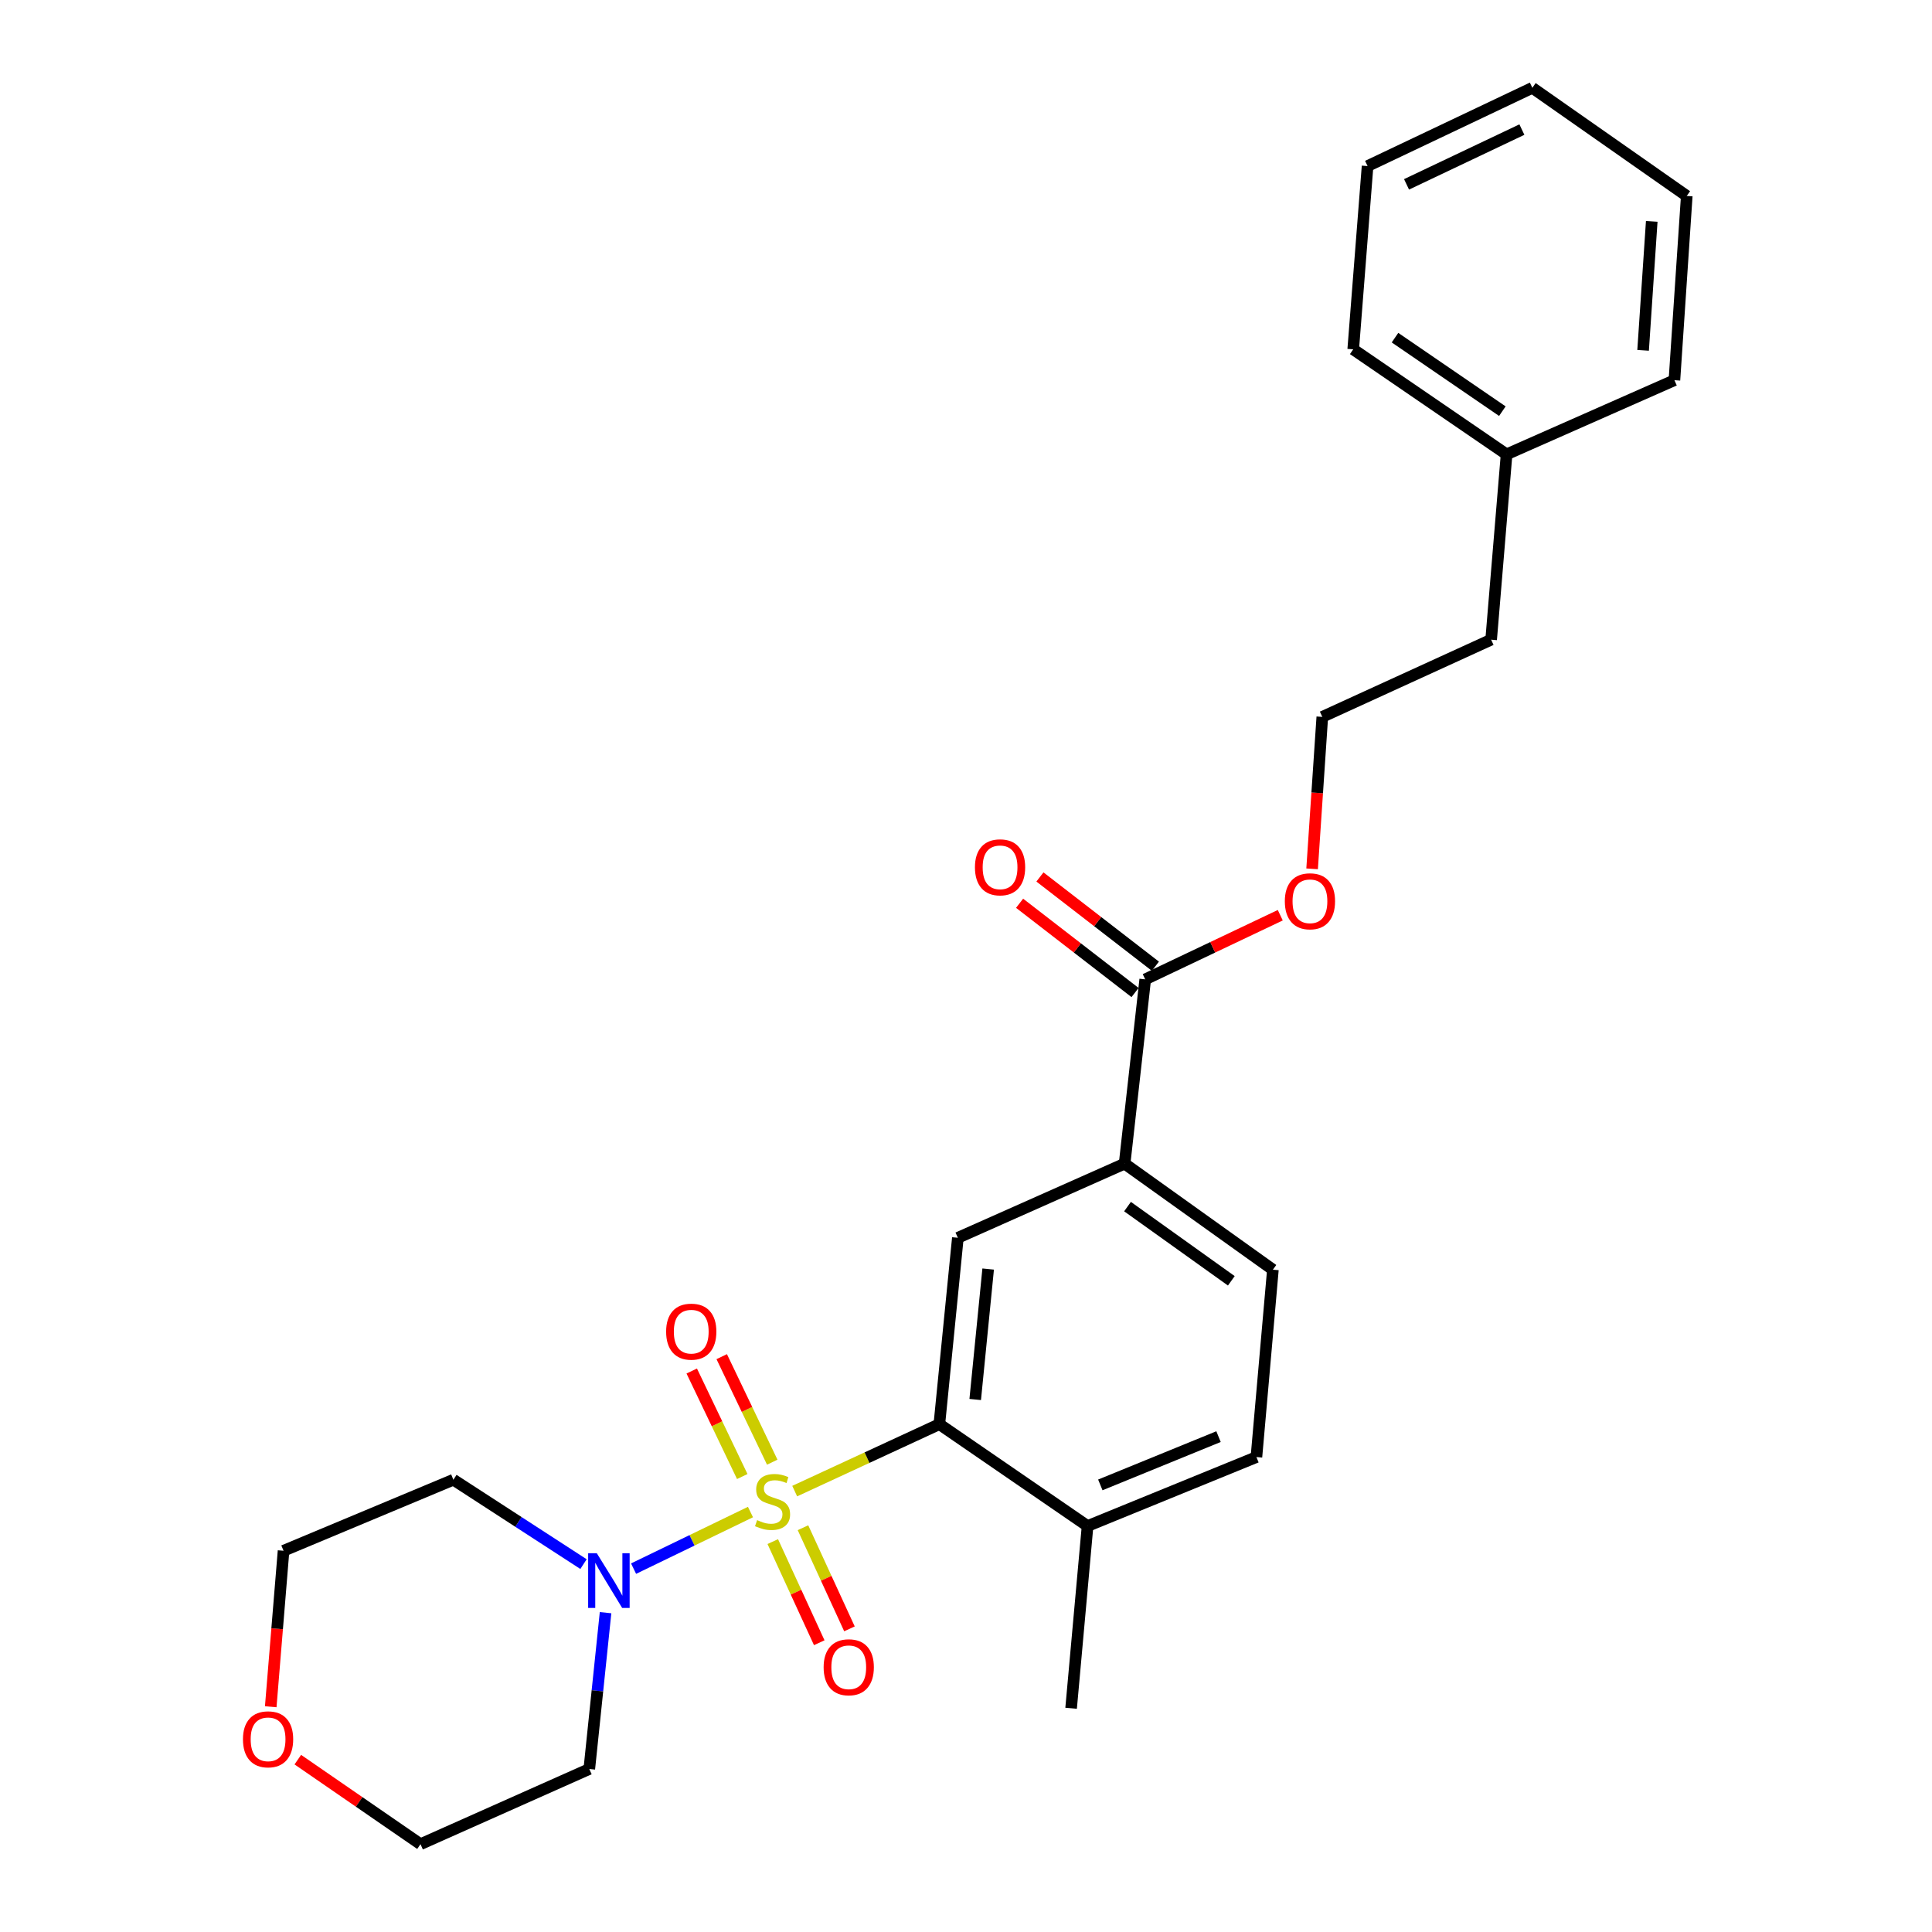 <?xml version='1.0' encoding='iso-8859-1'?>
<svg version='1.1' baseProfile='full'
              xmlns='http://www.w3.org/2000/svg'
                      xmlns:rdkit='http://www.rdkit.org/xml'
                      xmlns:xlink='http://www.w3.org/1999/xlink'
                  xml:space='preserve'
width='1000px' height='1000px' viewBox='0 0 1000 1000'>
<!-- END OF HEADER -->
<rect style='opacity:1.0;fill:#FFFFFF;stroke:none' width='1000' height='1000' x='0' y='0'> </rect>
<path class='bond-0' d='M 411.335,771.794 L 448.771,754.471' style='fill:none;fill-rule:evenodd;stroke:#CCCC00;stroke-width:6px;stroke-linecap:butt;stroke-linejoin:miter;stroke-opacity:1' />
<path class='bond-0' d='M 448.771,754.471 L 486.207,737.148' style='fill:none;fill-rule:evenodd;stroke:#000000;stroke-width:6px;stroke-linecap:butt;stroke-linejoin:miter;stroke-opacity:1' />
<path class='bond-1' d='M 388.444,782.63 L 358.191,797.276' style='fill:none;fill-rule:evenodd;stroke:#CCCC00;stroke-width:6px;stroke-linecap:butt;stroke-linejoin:miter;stroke-opacity:1' />
<path class='bond-1' d='M 358.191,797.276 L 327.938,811.921' style='fill:none;fill-rule:evenodd;stroke:#0000FF;stroke-width:6px;stroke-linecap:butt;stroke-linejoin:miter;stroke-opacity:1' />
<path class='bond-5' d='M 399.984,797.929 L 412.014,824.103' style='fill:none;fill-rule:evenodd;stroke:#CCCC00;stroke-width:6px;stroke-linecap:butt;stroke-linejoin:miter;stroke-opacity:1' />
<path class='bond-5' d='M 412.014,824.103 L 424.044,850.277' style='fill:none;fill-rule:evenodd;stroke:#FF0000;stroke-width:6px;stroke-linecap:butt;stroke-linejoin:miter;stroke-opacity:1' />
<path class='bond-5' d='M 415.618,790.744 L 427.648,816.918' style='fill:none;fill-rule:evenodd;stroke:#CCCC00;stroke-width:6px;stroke-linecap:butt;stroke-linejoin:miter;stroke-opacity:1' />
<path class='bond-5' d='M 427.648,816.918 L 439.678,843.092' style='fill:none;fill-rule:evenodd;stroke:#FF0000;stroke-width:6px;stroke-linecap:butt;stroke-linejoin:miter;stroke-opacity:1' />
<path class='bond-6' d='M 399.711,756.824 L 386.636,729.513' style='fill:none;fill-rule:evenodd;stroke:#CCCC00;stroke-width:6px;stroke-linecap:butt;stroke-linejoin:miter;stroke-opacity:1' />
<path class='bond-6' d='M 386.636,729.513 L 373.561,702.202' style='fill:none;fill-rule:evenodd;stroke:#FF0000;stroke-width:6px;stroke-linecap:butt;stroke-linejoin:miter;stroke-opacity:1' />
<path class='bond-6' d='M 384.191,764.254 L 371.116,736.943' style='fill:none;fill-rule:evenodd;stroke:#CCCC00;stroke-width:6px;stroke-linecap:butt;stroke-linejoin:miter;stroke-opacity:1' />
<path class='bond-6' d='M 371.116,736.943 L 358.041,709.632' style='fill:none;fill-rule:evenodd;stroke:#FF0000;stroke-width:6px;stroke-linecap:butt;stroke-linejoin:miter;stroke-opacity:1' />
<path class='bond-2' d='M 486.207,737.148 L 495.786,640.684' style='fill:none;fill-rule:evenodd;stroke:#000000;stroke-width:6px;stroke-linecap:butt;stroke-linejoin:miter;stroke-opacity:1' />
<path class='bond-2' d='M 504.767,724.378 L 511.472,656.854' style='fill:none;fill-rule:evenodd;stroke:#000000;stroke-width:6px;stroke-linecap:butt;stroke-linejoin:miter;stroke-opacity:1' />
<path class='bond-7' d='M 486.207,737.148 L 562.921,789.867' style='fill:none;fill-rule:evenodd;stroke:#000000;stroke-width:6px;stroke-linecap:butt;stroke-linejoin:miter;stroke-opacity:1' />
<path class='bond-12' d='M 302.024,809.584 L 268.349,787.743' style='fill:none;fill-rule:evenodd;stroke:#0000FF;stroke-width:6px;stroke-linecap:butt;stroke-linejoin:miter;stroke-opacity:1' />
<path class='bond-12' d='M 268.349,787.743 L 234.673,765.902' style='fill:none;fill-rule:evenodd;stroke:#000000;stroke-width:6px;stroke-linecap:butt;stroke-linejoin:miter;stroke-opacity:1' />
<path class='bond-13' d='M 313.435,834.716 L 309.227,875.168' style='fill:none;fill-rule:evenodd;stroke:#0000FF;stroke-width:6px;stroke-linecap:butt;stroke-linejoin:miter;stroke-opacity:1' />
<path class='bond-13' d='M 309.227,875.168 L 305.02,915.62' style='fill:none;fill-rule:evenodd;stroke:#000000;stroke-width:6px;stroke-linecap:butt;stroke-linejoin:miter;stroke-opacity:1' />
<path class='bond-3' d='M 495.786,640.684 L 582.097,602.304' style='fill:none;fill-rule:evenodd;stroke:#000000;stroke-width:6px;stroke-linecap:butt;stroke-linejoin:miter;stroke-opacity:1' />
<path class='bond-4' d='M 582.097,602.304 L 592.765,506.921' style='fill:none;fill-rule:evenodd;stroke:#000000;stroke-width:6px;stroke-linecap:butt;stroke-linejoin:miter;stroke-opacity:1' />
<path class='bond-27' d='M 582.097,602.304 L 658.849,657.184' style='fill:none;fill-rule:evenodd;stroke:#000000;stroke-width:6px;stroke-linecap:butt;stroke-linejoin:miter;stroke-opacity:1' />
<path class='bond-27' d='M 583.601,624.533 L 637.328,662.949' style='fill:none;fill-rule:evenodd;stroke:#000000;stroke-width:6px;stroke-linecap:butt;stroke-linejoin:miter;stroke-opacity:1' />
<path class='bond-8' d='M 598.027,500.114 L 568.146,477.015' style='fill:none;fill-rule:evenodd;stroke:#000000;stroke-width:6px;stroke-linecap:butt;stroke-linejoin:miter;stroke-opacity:1' />
<path class='bond-8' d='M 568.146,477.015 L 538.265,453.917' style='fill:none;fill-rule:evenodd;stroke:#FF0000;stroke-width:6px;stroke-linecap:butt;stroke-linejoin:miter;stroke-opacity:1' />
<path class='bond-8' d='M 587.503,513.728 L 557.622,490.629' style='fill:none;fill-rule:evenodd;stroke:#000000;stroke-width:6px;stroke-linecap:butt;stroke-linejoin:miter;stroke-opacity:1' />
<path class='bond-8' d='M 557.622,490.629 L 527.741,467.53' style='fill:none;fill-rule:evenodd;stroke:#FF0000;stroke-width:6px;stroke-linecap:butt;stroke-linejoin:miter;stroke-opacity:1' />
<path class='bond-14' d='M 592.765,506.921 L 627.715,490.318' style='fill:none;fill-rule:evenodd;stroke:#000000;stroke-width:6px;stroke-linecap:butt;stroke-linejoin:miter;stroke-opacity:1' />
<path class='bond-14' d='M 627.715,490.318 L 662.665,473.715' style='fill:none;fill-rule:evenodd;stroke:#FF0000;stroke-width:6px;stroke-linecap:butt;stroke-linejoin:miter;stroke-opacity:1' />
<path class='bond-10' d='M 562.921,789.867 L 650.322,754.173' style='fill:none;fill-rule:evenodd;stroke:#000000;stroke-width:6px;stroke-linecap:butt;stroke-linejoin:miter;stroke-opacity:1' />
<path class='bond-10' d='M 569.525,768.583 L 630.706,743.597' style='fill:none;fill-rule:evenodd;stroke:#000000;stroke-width:6px;stroke-linecap:butt;stroke-linejoin:miter;stroke-opacity:1' />
<path class='bond-19' d='M 562.921,789.867 L 554.403,884.198' style='fill:none;fill-rule:evenodd;stroke:#000000;stroke-width:6px;stroke-linecap:butt;stroke-linejoin:miter;stroke-opacity:1' />
<path class='bond-9' d='M 658.849,657.184 L 650.322,754.173' style='fill:none;fill-rule:evenodd;stroke:#000000;stroke-width:6px;stroke-linecap:butt;stroke-linejoin:miter;stroke-opacity:1' />
<path class='bond-11' d='M 154.15,910.79 L 185.899,932.668' style='fill:none;fill-rule:evenodd;stroke:#FF0000;stroke-width:6px;stroke-linecap:butt;stroke-linejoin:miter;stroke-opacity:1' />
<path class='bond-11' d='M 185.899,932.668 L 217.648,954.545' style='fill:none;fill-rule:evenodd;stroke:#000000;stroke-width:6px;stroke-linecap:butt;stroke-linejoin:miter;stroke-opacity:1' />
<path class='bond-26' d='M 140.132,883.416 L 143.449,843.041' style='fill:none;fill-rule:evenodd;stroke:#FF0000;stroke-width:6px;stroke-linecap:butt;stroke-linejoin:miter;stroke-opacity:1' />
<path class='bond-26' d='M 143.449,843.041 L 146.766,802.667' style='fill:none;fill-rule:evenodd;stroke:#000000;stroke-width:6px;stroke-linecap:butt;stroke-linejoin:miter;stroke-opacity:1' />
<path class='bond-17' d='M 234.673,765.902 L 146.766,802.667' style='fill:none;fill-rule:evenodd;stroke:#000000;stroke-width:6px;stroke-linecap:butt;stroke-linejoin:miter;stroke-opacity:1' />
<path class='bond-18' d='M 305.02,915.62 L 217.648,954.545' style='fill:none;fill-rule:evenodd;stroke:#000000;stroke-width:6px;stroke-linecap:butt;stroke-linejoin:miter;stroke-opacity:1' />
<path class='bond-15' d='M 679.145,449.709 L 681.782,410.382' style='fill:none;fill-rule:evenodd;stroke:#FF0000;stroke-width:6px;stroke-linecap:butt;stroke-linejoin:miter;stroke-opacity:1' />
<path class='bond-15' d='M 681.782,410.382 L 684.42,371.054' style='fill:none;fill-rule:evenodd;stroke:#000000;stroke-width:6px;stroke-linecap:butt;stroke-linejoin:miter;stroke-opacity:1' />
<path class='bond-20' d='M 684.42,371.054 L 771.811,331.096' style='fill:none;fill-rule:evenodd;stroke:#000000;stroke-width:6px;stroke-linecap:butt;stroke-linejoin:miter;stroke-opacity:1' />
<path class='bond-16' d='M 779.803,235.169 L 771.811,331.096' style='fill:none;fill-rule:evenodd;stroke:#000000;stroke-width:6px;stroke-linecap:butt;stroke-linejoin:miter;stroke-opacity:1' />
<path class='bond-21' d='M 779.803,235.169 L 700.422,180.814' style='fill:none;fill-rule:evenodd;stroke:#000000;stroke-width:6px;stroke-linecap:butt;stroke-linejoin:miter;stroke-opacity:1' />
<path class='bond-21' d='M 777.617,212.818 L 722.051,174.77' style='fill:none;fill-rule:evenodd;stroke:#000000;stroke-width:6px;stroke-linecap:butt;stroke-linejoin:miter;stroke-opacity:1' />
<path class='bond-22' d='M 779.803,235.169 L 866.678,196.788' style='fill:none;fill-rule:evenodd;stroke:#000000;stroke-width:6px;stroke-linecap:butt;stroke-linejoin:miter;stroke-opacity:1' />
<path class='bond-24' d='M 700.422,180.814 L 707.85,85.957' style='fill:none;fill-rule:evenodd;stroke:#000000;stroke-width:6px;stroke-linecap:butt;stroke-linejoin:miter;stroke-opacity:1' />
<path class='bond-23' d='M 866.678,196.788 L 873.063,101.424' style='fill:none;fill-rule:evenodd;stroke:#000000;stroke-width:6px;stroke-linecap:butt;stroke-linejoin:miter;stroke-opacity:1' />
<path class='bond-23' d='M 850.467,181.334 L 854.937,114.579' style='fill:none;fill-rule:evenodd;stroke:#000000;stroke-width:6px;stroke-linecap:butt;stroke-linejoin:miter;stroke-opacity:1' />
<path class='bond-25' d='M 873.063,101.424 L 793.138,45.455' style='fill:none;fill-rule:evenodd;stroke:#000000;stroke-width:6px;stroke-linecap:butt;stroke-linejoin:miter;stroke-opacity:1' />
<path class='bond-28' d='M 707.85,85.957 L 793.138,45.455' style='fill:none;fill-rule:evenodd;stroke:#000000;stroke-width:6px;stroke-linecap:butt;stroke-linejoin:miter;stroke-opacity:1' />
<path class='bond-28' d='M 728.024,95.425 L 787.726,67.073' style='fill:none;fill-rule:evenodd;stroke:#000000;stroke-width:6px;stroke-linecap:butt;stroke-linejoin:miter;stroke-opacity:1' />
<path  class='atom-0' d='M 391.877 786.816
Q 392.197 786.936, 393.517 787.496
Q 394.837 788.056, 396.277 788.416
Q 397.757 788.736, 399.197 788.736
Q 401.877 788.736, 403.437 787.456
Q 404.997 786.136, 404.997 783.856
Q 404.997 782.296, 404.197 781.336
Q 403.437 780.376, 402.237 779.856
Q 401.037 779.336, 399.037 778.736
Q 396.517 777.976, 394.997 777.256
Q 393.517 776.536, 392.437 775.016
Q 391.397 773.496, 391.397 770.936
Q 391.397 767.376, 393.797 765.176
Q 396.237 762.976, 401.037 762.976
Q 404.317 762.976, 408.037 764.536
L 407.117 767.616
Q 403.717 766.216, 401.157 766.216
Q 398.397 766.216, 396.877 767.376
Q 395.357 768.496, 395.397 770.456
Q 395.397 771.976, 396.157 772.896
Q 396.957 773.816, 398.077 774.336
Q 399.237 774.856, 401.157 775.456
Q 403.717 776.256, 405.237 777.056
Q 406.757 777.856, 407.837 779.496
Q 408.957 781.096, 408.957 783.856
Q 408.957 787.776, 406.317 789.896
Q 403.717 791.976, 399.357 791.976
Q 396.837 791.976, 394.917 791.416
Q 393.037 790.896, 390.797 789.976
L 391.877 786.816
' fill='#CCCC00'/>
<path  class='atom-2' d='M 308.903 803.945
L 318.183 818.945
Q 319.103 820.425, 320.583 823.105
Q 322.063 825.785, 322.143 825.945
L 322.143 803.945
L 325.903 803.945
L 325.903 832.265
L 322.023 832.265
L 312.063 815.865
Q 310.903 813.945, 309.663 811.745
Q 308.463 809.545, 308.103 808.865
L 308.103 832.265
L 304.423 832.265
L 304.423 803.945
L 308.903 803.945
' fill='#0000FF'/>
<path  class='atom-6' d='M 426.309 862.971
Q 426.309 856.171, 429.669 852.371
Q 433.029 848.571, 439.309 848.571
Q 445.589 848.571, 448.949 852.371
Q 452.309 856.171, 452.309 862.971
Q 452.309 869.851, 448.909 873.771
Q 445.509 877.651, 439.309 877.651
Q 433.069 877.651, 429.669 873.771
Q 426.309 869.891, 426.309 862.971
M 439.309 874.451
Q 443.629 874.451, 445.949 871.571
Q 448.309 868.651, 448.309 862.971
Q 448.309 857.411, 445.949 854.611
Q 443.629 851.771, 439.309 851.771
Q 434.989 851.771, 432.629 854.571
Q 430.309 857.371, 430.309 862.971
Q 430.309 868.691, 432.629 871.571
Q 434.989 874.451, 439.309 874.451
' fill='#FF0000'/>
<path  class='atom-7' d='M 344.787 689.259
Q 344.787 682.459, 348.147 678.659
Q 351.507 674.859, 357.787 674.859
Q 364.067 674.859, 367.427 678.659
Q 370.787 682.459, 370.787 689.259
Q 370.787 696.139, 367.387 700.059
Q 363.987 703.939, 357.787 703.939
Q 351.547 703.939, 348.147 700.059
Q 344.787 696.179, 344.787 689.259
M 357.787 700.739
Q 362.107 700.739, 364.427 697.859
Q 366.787 694.939, 366.787 689.259
Q 366.787 683.699, 364.427 680.899
Q 362.107 678.059, 357.787 678.059
Q 353.467 678.059, 351.107 680.859
Q 348.787 683.659, 348.787 689.259
Q 348.787 694.979, 351.107 697.859
Q 353.467 700.739, 357.787 700.739
' fill='#FF0000'/>
<path  class='atom-9' d='M 504.629 448.919
Q 504.629 442.119, 507.989 438.319
Q 511.349 434.519, 517.629 434.519
Q 523.909 434.519, 527.269 438.319
Q 530.629 442.119, 530.629 448.919
Q 530.629 455.799, 527.229 459.719
Q 523.829 463.599, 517.629 463.599
Q 511.389 463.599, 507.989 459.719
Q 504.629 455.839, 504.629 448.919
M 517.629 460.399
Q 521.949 460.399, 524.269 457.519
Q 526.629 454.599, 526.629 448.919
Q 526.629 443.359, 524.269 440.559
Q 521.949 437.719, 517.629 437.719
Q 513.309 437.719, 510.949 440.519
Q 508.629 443.319, 508.629 448.919
Q 508.629 454.639, 510.949 457.519
Q 513.309 460.399, 517.629 460.399
' fill='#FF0000'/>
<path  class='atom-12' d='M 125.755 900.262
Q 125.755 893.462, 129.115 889.662
Q 132.475 885.862, 138.755 885.862
Q 145.035 885.862, 148.395 889.662
Q 151.755 893.462, 151.755 900.262
Q 151.755 907.142, 148.355 911.062
Q 144.955 914.942, 138.755 914.942
Q 132.515 914.942, 129.115 911.062
Q 125.755 907.182, 125.755 900.262
M 138.755 911.742
Q 143.075 911.742, 145.395 908.862
Q 147.755 905.942, 147.755 900.262
Q 147.755 894.702, 145.395 891.902
Q 143.075 889.062, 138.755 889.062
Q 134.435 889.062, 132.075 891.862
Q 129.755 894.662, 129.755 900.262
Q 129.755 905.982, 132.075 908.862
Q 134.435 911.742, 138.755 911.742
' fill='#FF0000'/>
<path  class='atom-15' d='M 665.025 466.498
Q 665.025 459.698, 668.385 455.898
Q 671.745 452.098, 678.025 452.098
Q 684.305 452.098, 687.665 455.898
Q 691.025 459.698, 691.025 466.498
Q 691.025 473.378, 687.625 477.298
Q 684.225 481.178, 678.025 481.178
Q 671.785 481.178, 668.385 477.298
Q 665.025 473.418, 665.025 466.498
M 678.025 477.978
Q 682.345 477.978, 684.665 475.098
Q 687.025 472.178, 687.025 466.498
Q 687.025 460.938, 684.665 458.138
Q 682.345 455.298, 678.025 455.298
Q 673.705 455.298, 671.345 458.098
Q 669.025 460.898, 669.025 466.498
Q 669.025 472.218, 671.345 475.098
Q 673.705 477.978, 678.025 477.978
' fill='#FF0000'/>
</svg>
